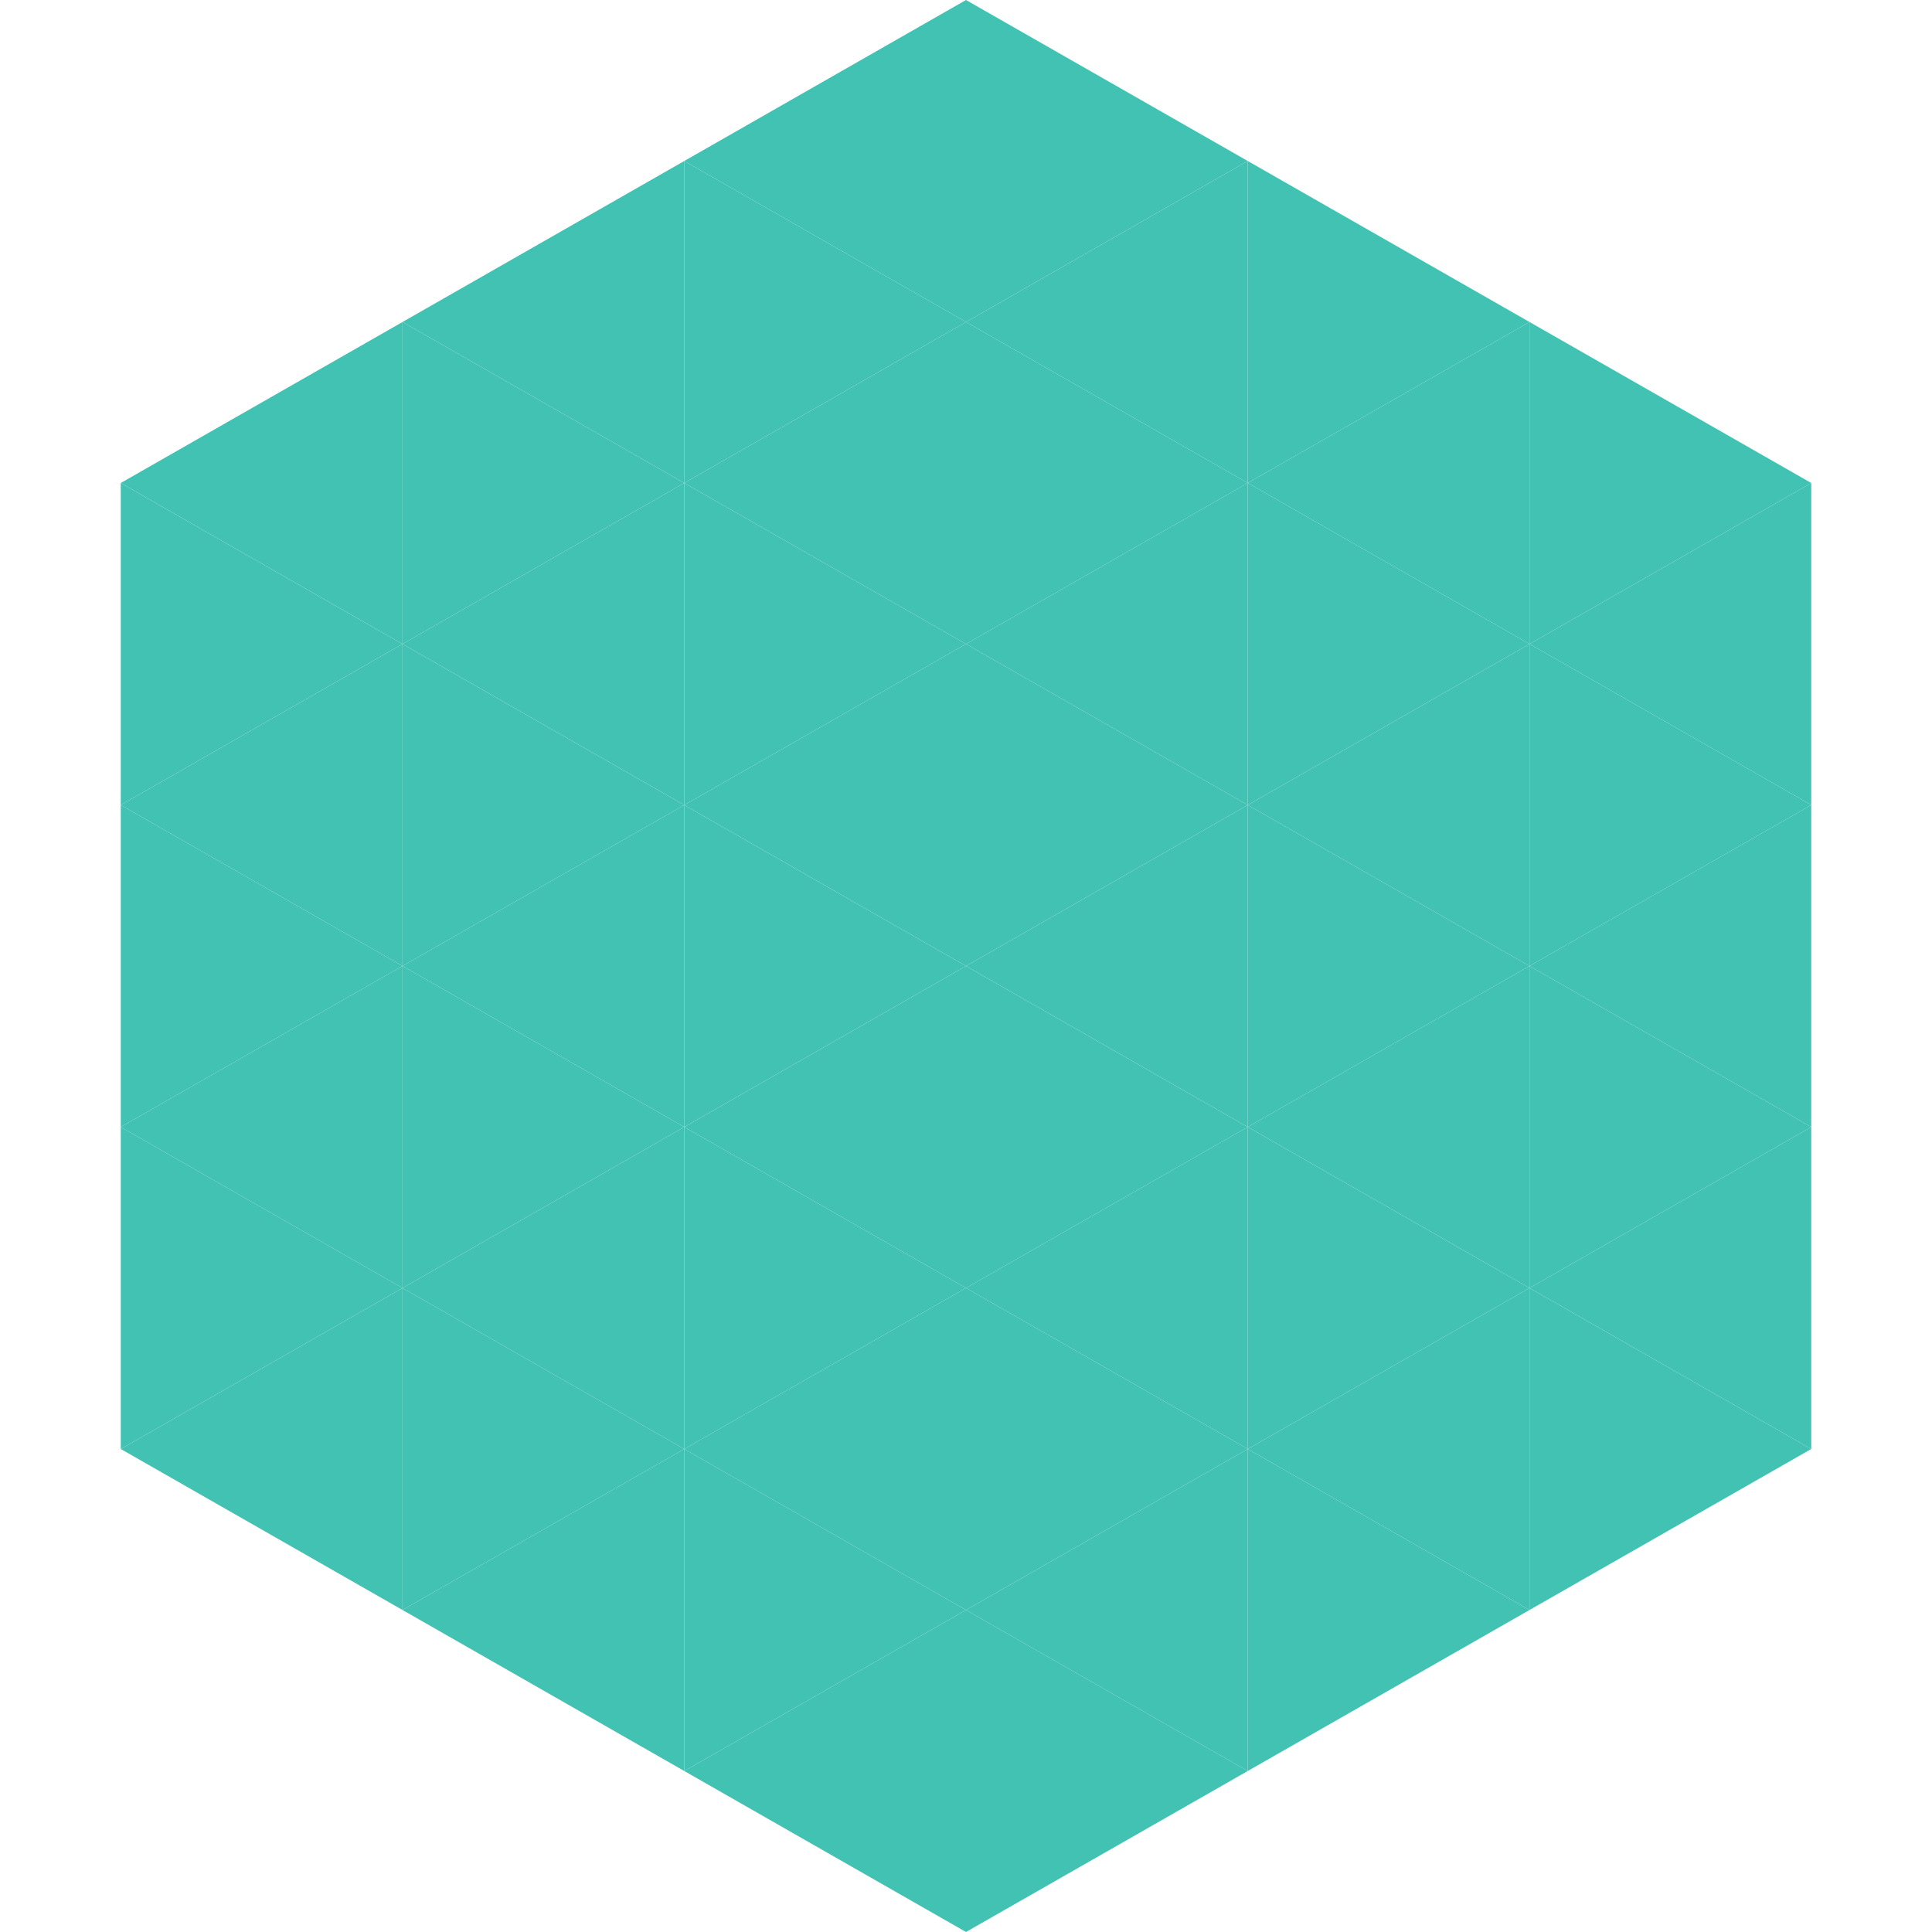 <?xml version="1.0"?>
<!-- Generated by SVGo -->
<svg width="240" height="240"
     xmlns="http://www.w3.org/2000/svg"
     xmlns:xlink="http://www.w3.org/1999/xlink">
<polygon points="50,40 15,60 50,80" style="fill:rgb(66,194,178)" />
<polygon points="190,40 225,60 190,80" style="fill:rgb(66,194,178)" />
<polygon points="15,60 50,80 15,100" style="fill:rgb(66,194,178)" />
<polygon points="225,60 190,80 225,100" style="fill:rgb(66,194,178)" />
<polygon points="50,80 15,100 50,120" style="fill:rgb(66,194,178)" />
<polygon points="190,80 225,100 190,120" style="fill:rgb(66,194,178)" />
<polygon points="15,100 50,120 15,140" style="fill:rgb(66,194,178)" />
<polygon points="225,100 190,120 225,140" style="fill:rgb(66,194,178)" />
<polygon points="50,120 15,140 50,160" style="fill:rgb(66,194,178)" />
<polygon points="190,120 225,140 190,160" style="fill:rgb(66,194,178)" />
<polygon points="15,140 50,160 15,180" style="fill:rgb(66,194,178)" />
<polygon points="225,140 190,160 225,180" style="fill:rgb(66,194,178)" />
<polygon points="50,160 15,180 50,200" style="fill:rgb(66,194,178)" />
<polygon points="190,160 225,180 190,200" style="fill:rgb(66,194,178)" />
<polygon points="15,180 50,200 15,220" style="fill:rgb(255,255,255); fill-opacity:0" />
<polygon points="225,180 190,200 225,220" style="fill:rgb(255,255,255); fill-opacity:0" />
<polygon points="50,0 85,20 50,40" style="fill:rgb(255,255,255); fill-opacity:0" />
<polygon points="190,0 155,20 190,40" style="fill:rgb(255,255,255); fill-opacity:0" />
<polygon points="85,20 50,40 85,60" style="fill:rgb(66,194,178)" />
<polygon points="155,20 190,40 155,60" style="fill:rgb(66,194,178)" />
<polygon points="50,40 85,60 50,80" style="fill:rgb(66,194,178)" />
<polygon points="190,40 155,60 190,80" style="fill:rgb(66,194,178)" />
<polygon points="85,60 50,80 85,100" style="fill:rgb(66,194,178)" />
<polygon points="155,60 190,80 155,100" style="fill:rgb(66,194,178)" />
<polygon points="50,80 85,100 50,120" style="fill:rgb(66,194,178)" />
<polygon points="190,80 155,100 190,120" style="fill:rgb(66,194,178)" />
<polygon points="85,100 50,120 85,140" style="fill:rgb(66,194,178)" />
<polygon points="155,100 190,120 155,140" style="fill:rgb(66,194,178)" />
<polygon points="50,120 85,140 50,160" style="fill:rgb(66,194,178)" />
<polygon points="190,120 155,140 190,160" style="fill:rgb(66,194,178)" />
<polygon points="85,140 50,160 85,180" style="fill:rgb(66,194,178)" />
<polygon points="155,140 190,160 155,180" style="fill:rgb(66,194,178)" />
<polygon points="50,160 85,180 50,200" style="fill:rgb(66,194,178)" />
<polygon points="190,160 155,180 190,200" style="fill:rgb(66,194,178)" />
<polygon points="85,180 50,200 85,220" style="fill:rgb(66,194,178)" />
<polygon points="155,180 190,200 155,220" style="fill:rgb(66,194,178)" />
<polygon points="120,0 85,20 120,40" style="fill:rgb(66,194,178)" />
<polygon points="120,0 155,20 120,40" style="fill:rgb(66,194,178)" />
<polygon points="85,20 120,40 85,60" style="fill:rgb(66,194,178)" />
<polygon points="155,20 120,40 155,60" style="fill:rgb(66,194,178)" />
<polygon points="120,40 85,60 120,80" style="fill:rgb(66,194,178)" />
<polygon points="120,40 155,60 120,80" style="fill:rgb(66,194,178)" />
<polygon points="85,60 120,80 85,100" style="fill:rgb(66,194,178)" />
<polygon points="155,60 120,80 155,100" style="fill:rgb(66,194,178)" />
<polygon points="120,80 85,100 120,120" style="fill:rgb(66,194,178)" />
<polygon points="120,80 155,100 120,120" style="fill:rgb(66,194,178)" />
<polygon points="85,100 120,120 85,140" style="fill:rgb(66,194,178)" />
<polygon points="155,100 120,120 155,140" style="fill:rgb(66,194,178)" />
<polygon points="120,120 85,140 120,160" style="fill:rgb(66,194,178)" />
<polygon points="120,120 155,140 120,160" style="fill:rgb(66,194,178)" />
<polygon points="85,140 120,160 85,180" style="fill:rgb(66,194,178)" />
<polygon points="155,140 120,160 155,180" style="fill:rgb(66,194,178)" />
<polygon points="120,160 85,180 120,200" style="fill:rgb(66,194,178)" />
<polygon points="120,160 155,180 120,200" style="fill:rgb(66,194,178)" />
<polygon points="85,180 120,200 85,220" style="fill:rgb(66,194,178)" />
<polygon points="155,180 120,200 155,220" style="fill:rgb(66,194,178)" />
<polygon points="120,200 85,220 120,240" style="fill:rgb(66,194,178)" />
<polygon points="120,200 155,220 120,240" style="fill:rgb(66,194,178)" />
<polygon points="85,220 120,240 85,260" style="fill:rgb(255,255,255); fill-opacity:0" />
<polygon points="155,220 120,240 155,260" style="fill:rgb(255,255,255); fill-opacity:0" />
</svg>
